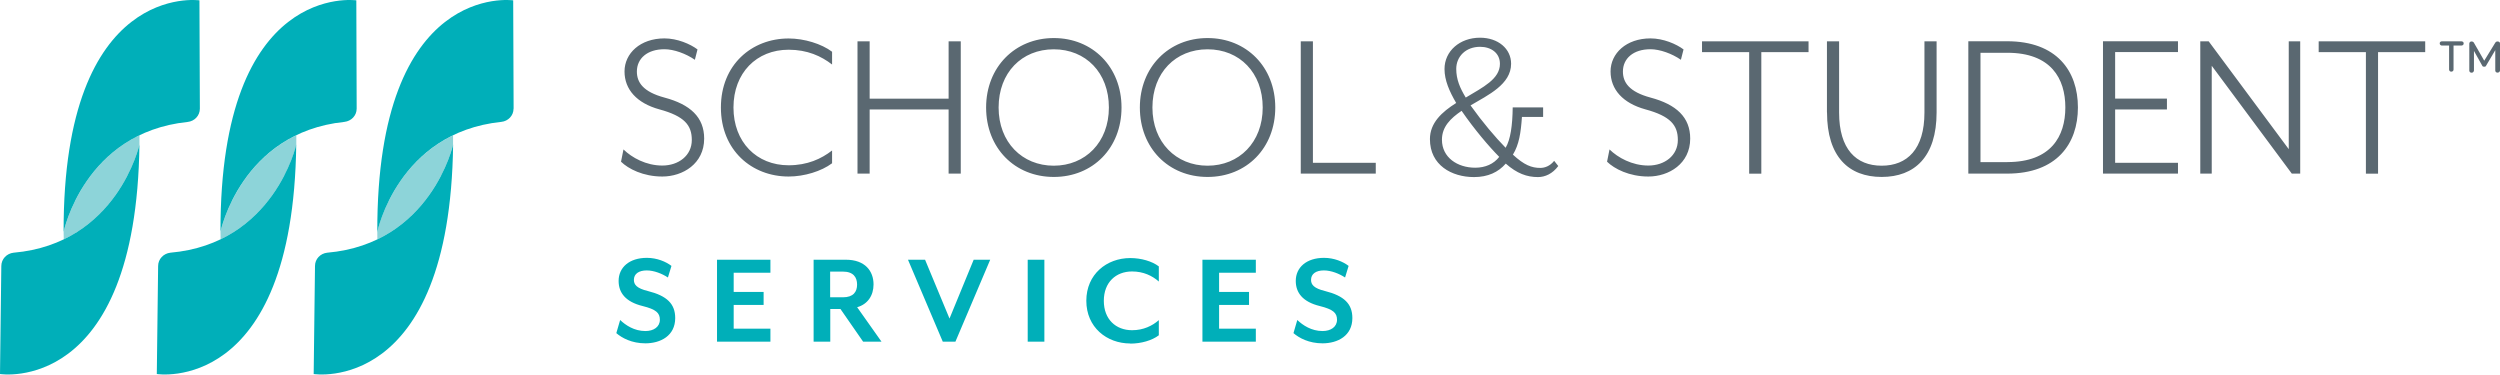 <?xml version="1.0" encoding="UTF-8"?>
<svg xmlns="http://www.w3.org/2000/svg" id="Layer_2" viewBox="0 0 360 53.93">
  <defs>
    <style>.cls-1{fill:#5a6871;}.cls-1,.cls-2,.cls-3{stroke-width:0px;}.cls-2{fill:#00afb9;}.cls-3{fill:#8dd4d9;}</style>
  </defs>
  <g id="Layer_1-2">
    <path class="cls-1" d="M89.43,23.29c1.05,1.02,3.18,2.13,5.94,2.13,2.95,0,6.03-1.84,6.03-5.46,0-3.08-2-4.92-5.72-5.91-3.08-.83-3.97-2.19-3.97-3.75,0-1.87,1.49-3.21,3.97-3.21,1.36,0,3.11.64,4.38,1.52l.38-1.49c-1.05-.79-2.92-1.59-4.76-1.59-3.49,0-5.75,2.16-5.75,4.76s1.78,4.57,5.02,5.46c3.62.98,4.67,2.29,4.67,4.41,0,2.25-1.91,3.68-4.25,3.68s-4.38-1.14-5.59-2.32l-.35,1.75ZM103.81,15.48c0,6.16,4.45,9.94,9.75,9.94,2.26,0,4.73-.76,6.26-1.91v-1.84c-1.56,1.21-3.56,2.13-6.26,2.13-4.6,0-7.94-3.33-7.94-8.32s3.33-8.32,7.94-8.32c2.7,0,4.7.92,6.26,2.13v-1.84c-1.52-1.14-4-1.91-6.26-1.91-5.3,0-9.75,3.78-9.75,9.94ZM123.48,5.95v19.05h1.75v-9.24h11.37v9.24h1.75V5.95h-1.75v8.26h-11.37V5.95h-1.75ZM142,15.48c0,5.84,4.13,10,9.75,10s9.75-4.16,9.75-10-4.16-10-9.75-10-9.75,4.19-9.75,10ZM159.68,15.48c0,5.02-3.4,8.38-7.94,8.38s-7.94-3.37-7.94-8.38,3.33-8.38,7.94-8.38,7.94,3.37,7.94,8.38ZM164.14,15.48c0,5.84,4.13,10,9.75,10s9.75-4.16,9.75-10-4.16-10-9.75-10-9.75,4.19-9.75,10ZM181.83,15.48c0,5.02-3.4,8.38-7.94,8.38s-7.94-3.37-7.94-8.38,3.33-8.38,7.94-8.38,7.94,3.37,7.94,8.38ZM187.31,5.95v19.05h10.8v-1.56h-9.05V5.95h-1.75ZM224.4,23.92l-.6-.76c-.6.76-1.36,1.02-2,1.02-1.24,0-2.32-.41-3.94-1.91.89-1.46,1.14-3.14,1.3-5.43h3.05v-1.37h-4.38c-.03,2.6-.32,4.64-1.02,5.81-1.49-1.52-3.3-3.65-5.05-6.1,2.51-1.49,5.84-3.02,5.84-6,0-2.16-1.87-3.75-4.48-3.75-2.89,0-5.11,1.91-5.11,4.51,0,1.62.7,3.21,1.68,4.89-2.06,1.3-3.78,2.86-3.78,5.21,0,3.75,3.14,5.46,6.35,5.46,2,0,3.49-.7,4.57-1.94,1.62,1.43,3.05,1.94,4.64,1.94,1.02,0,2.1-.48,2.92-1.59ZM215.89,22.59c-.79,1.02-2,1.56-3.46,1.56-2.54,0-4.79-1.46-4.79-4.03,0-1.87,1.24-3.08,2.83-4.16,1.84,2.67,3.94,5.14,5.43,6.64ZM215.99,9.19c0,2.19-2.44,3.37-4.92,4.86-.83-1.37-1.37-2.6-1.37-4.13,0-1.78,1.37-3.18,3.43-3.18,1.59,0,2.86.89,2.86,2.45ZM231.42,23.29c1.05,1.02,3.18,2.13,5.94,2.13,2.95,0,6.03-1.84,6.03-5.46,0-3.08-2-4.92-5.72-5.91-3.08-.83-3.97-2.19-3.97-3.75,0-1.87,1.49-3.21,3.97-3.21,1.36,0,3.11.64,4.38,1.52l.38-1.49c-1.05-.79-2.92-1.59-4.76-1.59-3.49,0-5.75,2.16-5.75,4.76s1.78,4.57,5.02,5.46c3.62.98,4.67,2.29,4.67,4.41,0,2.25-1.91,3.68-4.25,3.68s-4.38-1.14-5.59-2.32l-.35,1.75ZM251.88,7.51v17.5h1.75V7.51h6.8v-1.56h-15.34v1.56h6.8ZM263.09,16.18c0,6.41,3.14,9.3,7.87,9.3s7.91-2.89,7.91-9.3V5.95h-1.75v10.26c0,5.27-2.48,7.65-6.16,7.65s-6.13-2.38-6.13-7.65V5.95h-1.75v10.22ZM283.44,5.95v19.05h5.59c7.14,0,10.19-4.29,10.19-9.53s-3.05-9.53-10.19-9.53h-5.59ZM289.06,23.35h-3.87V7.6h3.87c6.29,0,8.35,3.72,8.35,7.87s-2.06,7.87-8.35,7.87ZM302.83,5.95v19.05h10.8v-1.56h-9.05v-7.68h7.46v-1.56h-7.46v-6.7h9.05v-1.56h-10.8ZM316.84,5.95v19.05h1.65v-15.53l11.53,15.53h1.21V5.95h-1.65v15.53l-11.53-15.53h-1.21ZM340.69,7.51v17.5h1.75V7.51h6.79v-1.56h-15.34v1.56h6.8Z"></path>
    <path class="cls-2" d="M92.94,49.44c-1.97,0-3.38-.77-4.19-1.47l.55-1.89c.79.75,2.03,1.59,3.64,1.59,1.18,0,2.08-.59,2.08-1.63,0-.98-.55-1.49-2.48-1.97-2.48-.61-3.46-1.93-3.46-3.62,0-1.93,1.53-3.32,4.07-3.32,1.45,0,2.75.55,3.54,1.16l-.51,1.67c-.83-.55-2.01-1.02-3.05-1.02-1.16,0-1.85.51-1.85,1.36,0,.69.41,1.22,2.02,1.61,2.75.69,3.93,1.85,3.93,3.89,0,2.54-2.09,3.64-4.31,3.64ZM103.25,49.2v-11.8h7.69v1.87h-5.29v2.77h4.31v1.87h-4.31v3.42h5.29v1.87h-7.69ZM126.92,49.2h-2.63l-3.26-4.7h-1.47v4.7h-2.4v-11.8h4.64c2.79,0,3.99,1.65,3.99,3.56,0,1.59-.84,2.85-2.36,3.28l3.5,4.95ZM119.54,42.81h1.85c1.49,0,2.03-.79,2.03-1.83s-.53-1.87-2.03-1.87h-1.85v3.7ZM137.57,49.2h-1.81l-5.01-11.8h2.46l3.52,8.47,3.48-8.47h2.38l-5.01,11.8ZM147.99,49.2v-11.8h2.4v11.8h-2.4ZM162.76,49.46c-3.4,0-6.33-2.34-6.33-6.15s2.93-6.15,6.33-6.15c1.55,0,3.13.45,4.11,1.2v2.18c-.94-.83-2.22-1.45-3.85-1.45-2.34,0-4.07,1.57-4.07,4.23s1.73,4.23,4.07,4.23c1.63,0,2.91-.63,3.85-1.45v2.18c-.98.75-2.56,1.2-4.11,1.2ZM173.15,49.2v-11.8h7.69v1.87h-5.29v2.77h4.31v1.87h-4.31v3.42h5.29v1.87h-7.69ZM190.45,49.44c-1.97,0-3.38-.77-4.19-1.47l.55-1.89c.79.75,2.03,1.59,3.64,1.59,1.18,0,2.08-.59,2.08-1.63,0-.98-.55-1.49-2.48-1.97-2.48-.61-3.46-1.93-3.46-3.62,0-1.93,1.53-3.32,4.07-3.32,1.45,0,2.75.55,3.54,1.16l-.51,1.67c-.83-.55-2.01-1.02-3.05-1.02-1.16,0-1.85.51-1.85,1.36,0,.69.41,1.22,2.02,1.61,2.75.69,3.93,1.85,3.93,3.89,0,2.54-2.09,3.64-4.31,3.64Z"></path>
    <path class="cls-3" d="M42.67,20.82h0s0,0,0,0c0,0-2.1,9.41-10.9,13.64l-.02-1.07h0c.01-.06,2.02-9.6,10.92-13.91v1.34ZM9.16,33.4l.02,1.07c8.8-4.23,10.9-13.64,10.9-13.64v-1.35c-8.93,4.32-10.92,13.93-10.92,13.93ZM54.33,33.4s0-.01,0-.02v.02s.01,1.07.01,1.07c8.67-4.17,10.83-13.33,10.9-13.61v-.03s0-1.34,0-1.34c-8.92,4.32-10.92,13.91-10.92,13.91Z"></path>
    <path class="cls-2" d="M20.08,20.82C19.61,56.97,0,53.86,0,53.86l.19-15.55h0c0-1.01.78-1.81,1.76-1.92,14.95-1.3,18.13-15.57,18.13-15.57ZM28.72.05S9.07-2.76,9.16,33.4c0,0,2.95-14.29,17.86-15.84.98-.1,1.76-.9,1.76-1.91l-.06-15.59Z"></path>
    <path class="cls-2" d="M31.75,33.4C31.66-2.76,51.31.05,51.31.05l.05,15.59c0,1.01-.78,1.8-1.76,1.91-14.91,1.55-17.86,15.85-17.86,15.85ZM24.53,36.39c-.98.11-1.76.91-1.76,1.92l-.19,15.55s19.61,3.11,20.08-33.04c0,0-3.18,14.27-18.14,15.57Z"></path>
    <path class="cls-2" d="M73.95,15.65c0,1-.78,1.8-1.76,1.9-14.91,1.55-17.86,15.85-17.86,15.85C54.24-2.76,73.9.05,73.9.05l.06,15.6ZM47.11,36.39c-.98.11-1.75.9-1.75,1.91l-.19,15.56s19.61,3.11,20.08-33.04c0,0-3.18,14.27-18.14,15.57Z"></path>
    <path class="cls-1" d="M354.68,6.03c.06.05.09.13.09.22s-.03.17-.09.22-.13.09-.23.09h-1.14v3.45c0,.09-.03.17-.09.22-.06.06-.14.09-.24.09-.09,0-.17-.03-.22-.09-.06-.06-.09-.13-.09-.22v-3.45h-1.04c-.08,0-.16-.03-.22-.09-.06-.06-.09-.14-.09-.22,0-.1.03-.18.09-.22.06-.05.13-.08.23-.08h2.81c.08,0,.16.03.22.08ZM359.9,6.04c.07.06.1.13.1.23v3.88c0,.08-.04.16-.11.22-.07.06-.15.09-.24.09-.1,0-.18-.03-.24-.09-.06-.06-.09-.13-.09-.22v-2.93l-1.34,2.27c-.03.08-.12.12-.26.12-.13,0-.22-.04-.26-.12l-1.21-2.16v2.83c-.02.09-.05.17-.11.22-.05.06-.13.09-.23.09s-.18-.03-.24-.09-.09-.13-.09-.22v-3.88c0-.08.03-.16.09-.22.06-.06.13-.09.22-.09.16,0,.28.06.35.18l1.49,2.59,1.59-2.59c.08-.12.18-.18.33-.18.11,0,.2.03.26.09Z"></path>
  </g>
</svg>
